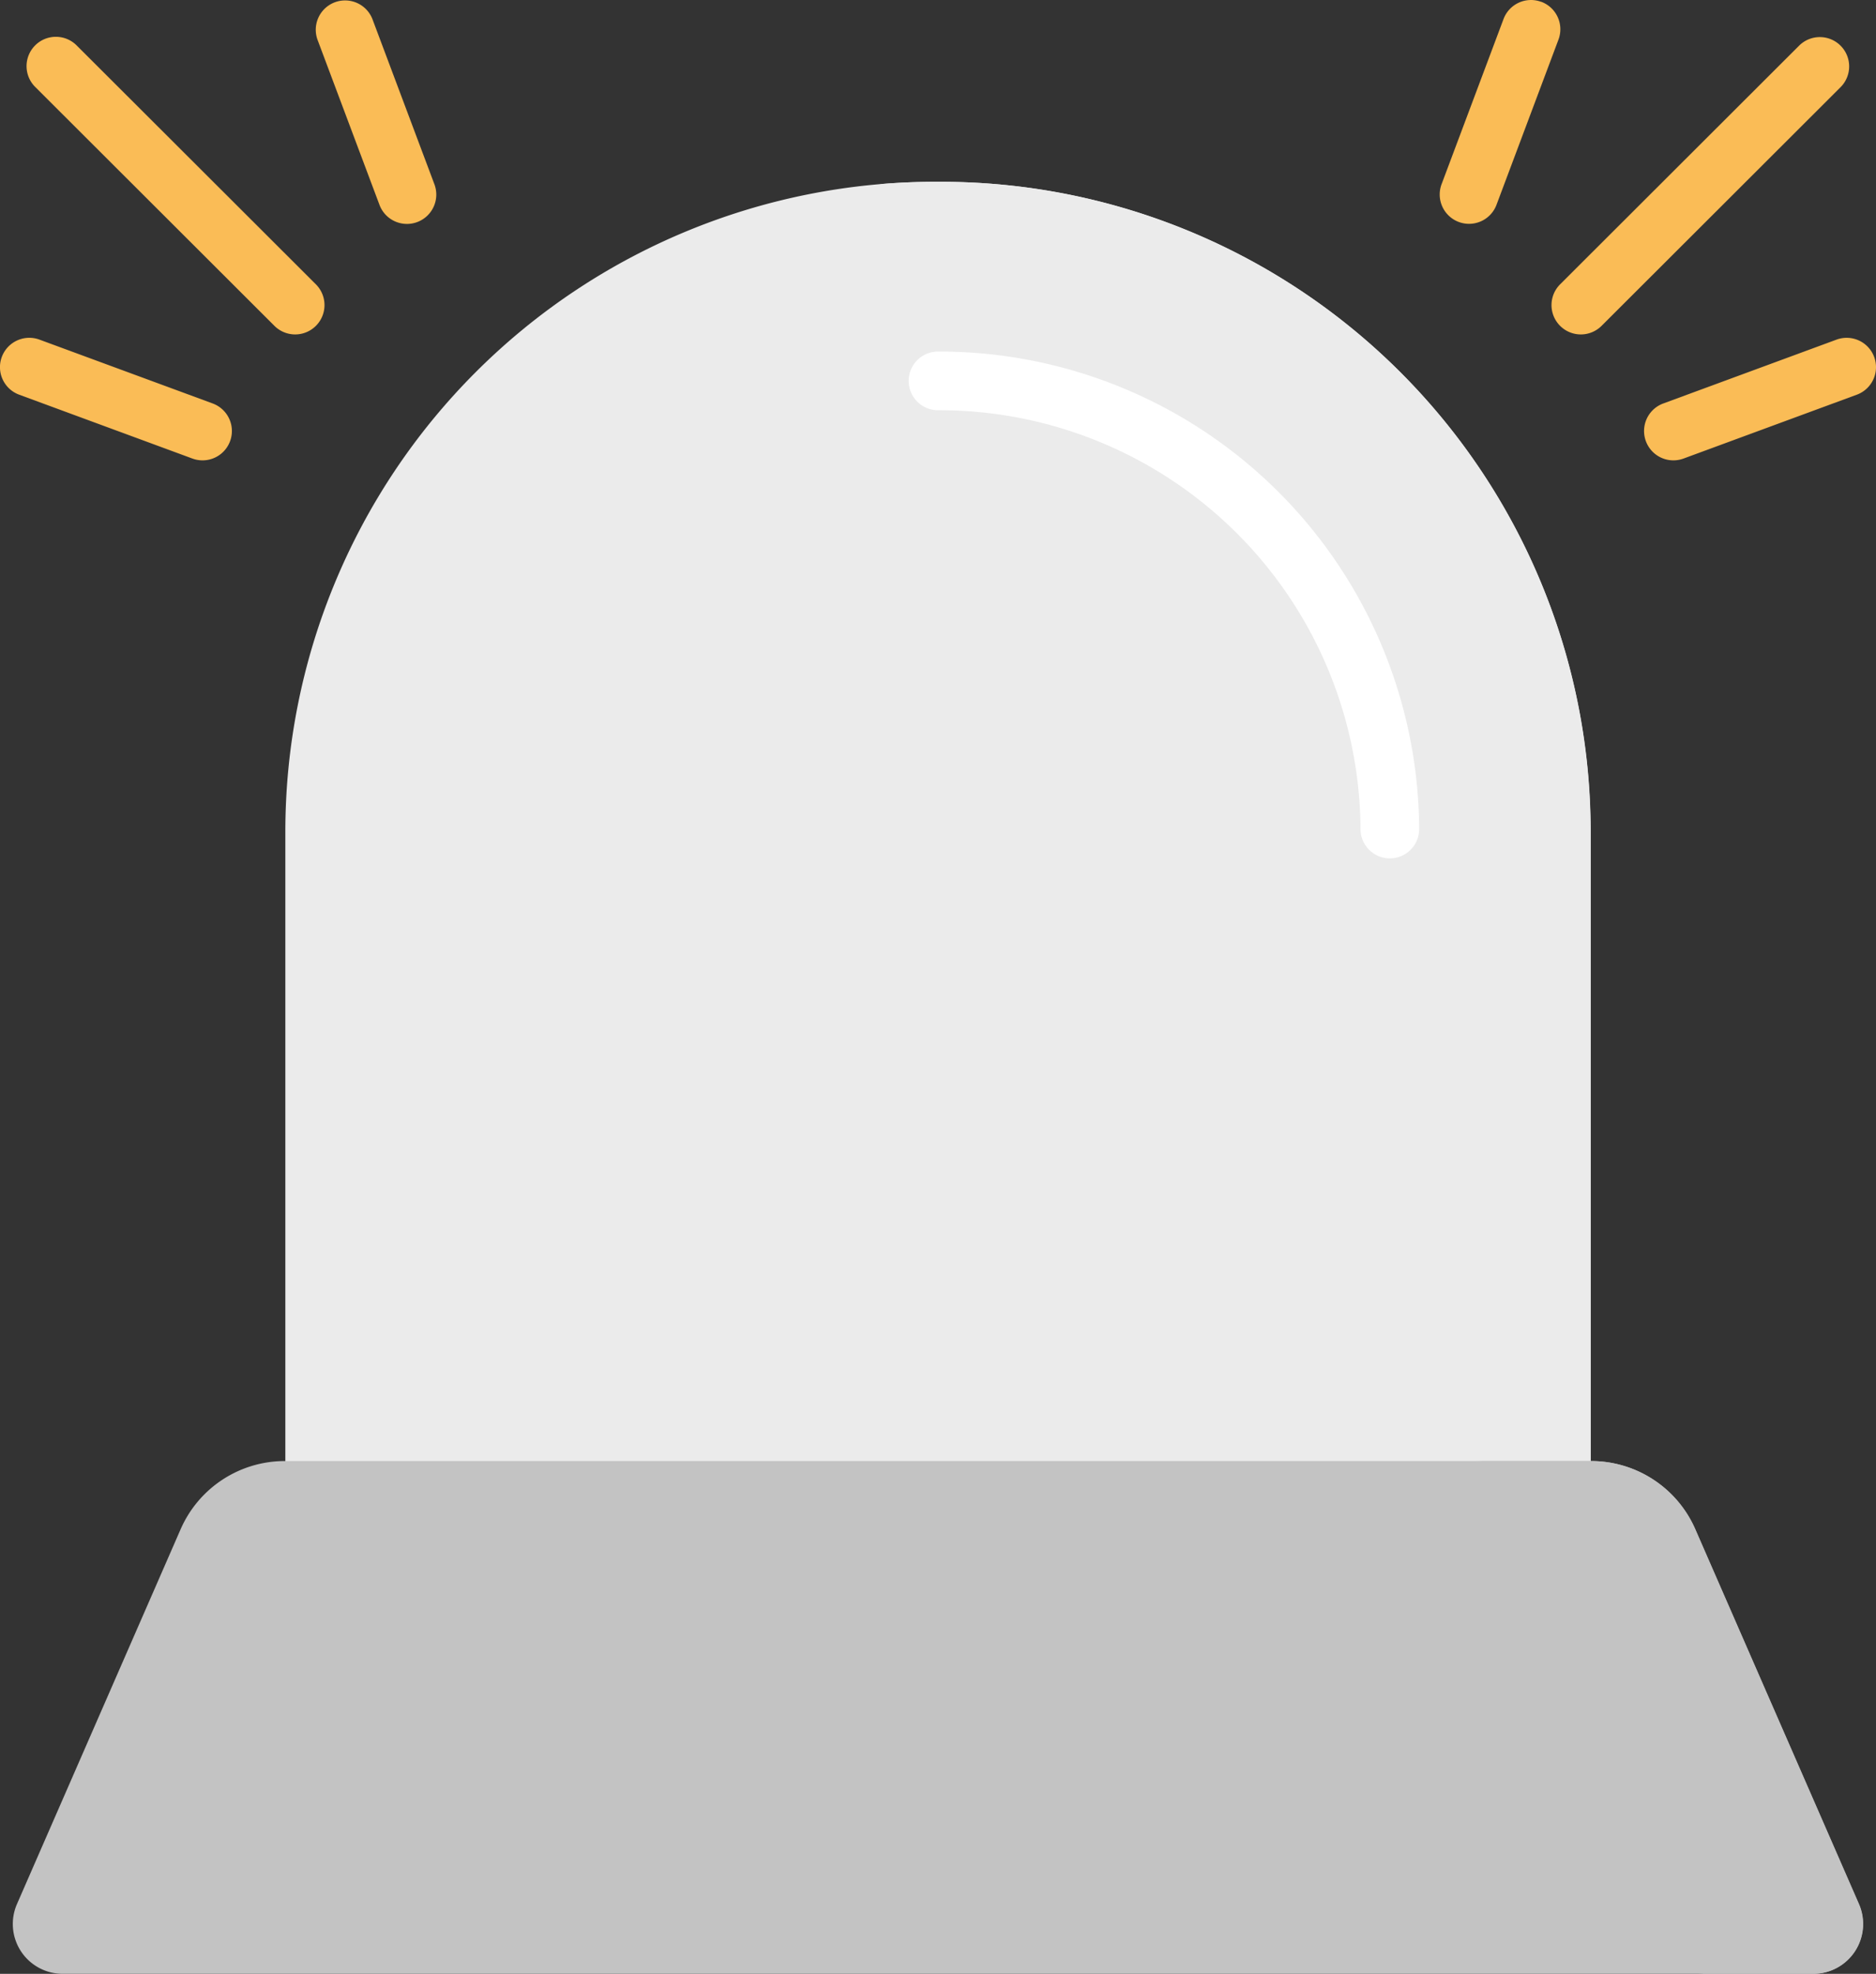 <svg xmlns="http://www.w3.org/2000/svg" width="39.46" height="41.509" viewBox="0 0 39.46 41.509">
  <rect x="0" y="0" width="39.46" height="41.509" fill="#333333" stroke="none"/>
  <g id="siren" transform="translate(-12.453 0)">
    <g id="Group_1669" data-name="Group 1669" transform="translate(18.455 3.823)">
      <path id="Path_4170" data-name="Path 4170" d="M112.866,75.013H85.412V60.133A13.669,13.669,0,0,1,99.081,46.464H99.2a13.669,13.669,0,0,1,13.669,13.669v14.88Z" transform="translate(-85.412 -46.464)" fill="#ebebeb"/>
      <path id="Path_4171" data-name="Path 4171" d="M238.544,46.463h-.116c-.4,0-.788.018-1.176.051a13.67,13.67,0,0,1,12.493,13.618v14.88h2.468V60.132a13.669,13.669,0,0,0-13.669-13.669Z" transform="translate(-224.759 -46.463)" fill="#ebebeb"/>
    </g>
    <g id="Group_1671" data-name="Group 1671" transform="translate(12.721 7.393)">
      <path id="Path_4174" data-name="Path 4174" d="M53.584,384.235H16.762a1.048,1.048,0,0,1-.962-1.467l3.445-7.888a2.39,2.39,0,0,1,2.192-1.428H48.909a2.39,2.39,0,0,1,2.192,1.428l3.445,7.888a1.048,1.048,0,0,1-.963,1.467Z" transform="translate(-15.711 -350.12)" fill="#c3c3c3"/>
      <path id="Path_4175" data-name="Path 4175" d="M397.3,382.768l-3.445-7.888a2.39,2.39,0,0,0-2.192-1.428H389.2a2.39,2.39,0,0,1,2.192,1.428l3.445,7.888a1.048,1.048,0,0,1-.962,1.467h2.468A1.048,1.048,0,0,0,397.3,382.768Z" transform="translate(-358.47 -350.12)" fill="#c3c3c3"/>
      <g id="Group_1670" data-name="Group 1670" transform="translate(18.845)">
        <path id="Path_4176" data-name="Path 4176" d="M254.872,100.515a.617.617,0,0,1-.617-.617,8.857,8.857,0,0,0-8.887-8.807.617.617,0,1,1,0-1.234A10.093,10.093,0,0,1,255.489,99.9.617.617,0,0,1,254.872,100.515Z" transform="translate(-244.751 -89.857)" fill="#fff"/>
      </g>
    </g>
    <g id="Group_1672" data-name="Group 1672" transform="translate(12.453 0)">
      <path id="Path_4177" data-name="Path 4177" d="M20.363,9.66a.617.617,0,1,0-.872.873l5.033,5.025a.617.617,0,0,0,.872-.873Z" transform="translate(-18.746 -8.7)" fill="#fabc56"/>
      <path id="Path_4178" data-name="Path 4178" d="M94.334.4a.617.617,0,0,0-1.155.434L94.48,4.3a.617.617,0,1,0,1.155-.434Z" transform="translate(-86.501 0)" fill="#fabc56"/>
      <path id="Path_4179" data-name="Path 4179" d="M16.928,87.724l-3.645-1.343a.617.617,0,1,0-.427,1.158L16.5,88.882a.617.617,0,1,0,.427-1.158Z" transform="translate(-12.453 -79.239)" fill="#fabc56"/>
      <path id="Path_4180" data-name="Path 4180" d="M415.105,9.66a.617.617,0,0,0-.873,0L409.2,14.684a.617.617,0,0,0,.872.873l5.033-5.025A.617.617,0,0,0,415.105,9.66Z" transform="translate(-376.39 -8.699)" fill="#fabc56"/>
      <path id="Path_4181" data-name="Path 4181" d="M382.675.041A.617.617,0,0,0,381.88.4l-1.3,3.465a.617.617,0,1,0,1.155.434l1.3-3.465a.617.617,0,0,0-.361-.795Z" transform="translate(-350.254 -0.001)" fill="#fabc56"/>
      <path id="Path_4182" data-name="Path 4182" d="M437.59,86.747a.617.617,0,0,0-.792-.366l-3.645,1.343a.617.617,0,1,0,.427,1.158l3.645-1.343A.617.617,0,0,0,437.59,86.747Z" transform="translate(-398.168 -79.239)" fill="#fabc56"/>
    </g>
  </g>
</svg>
